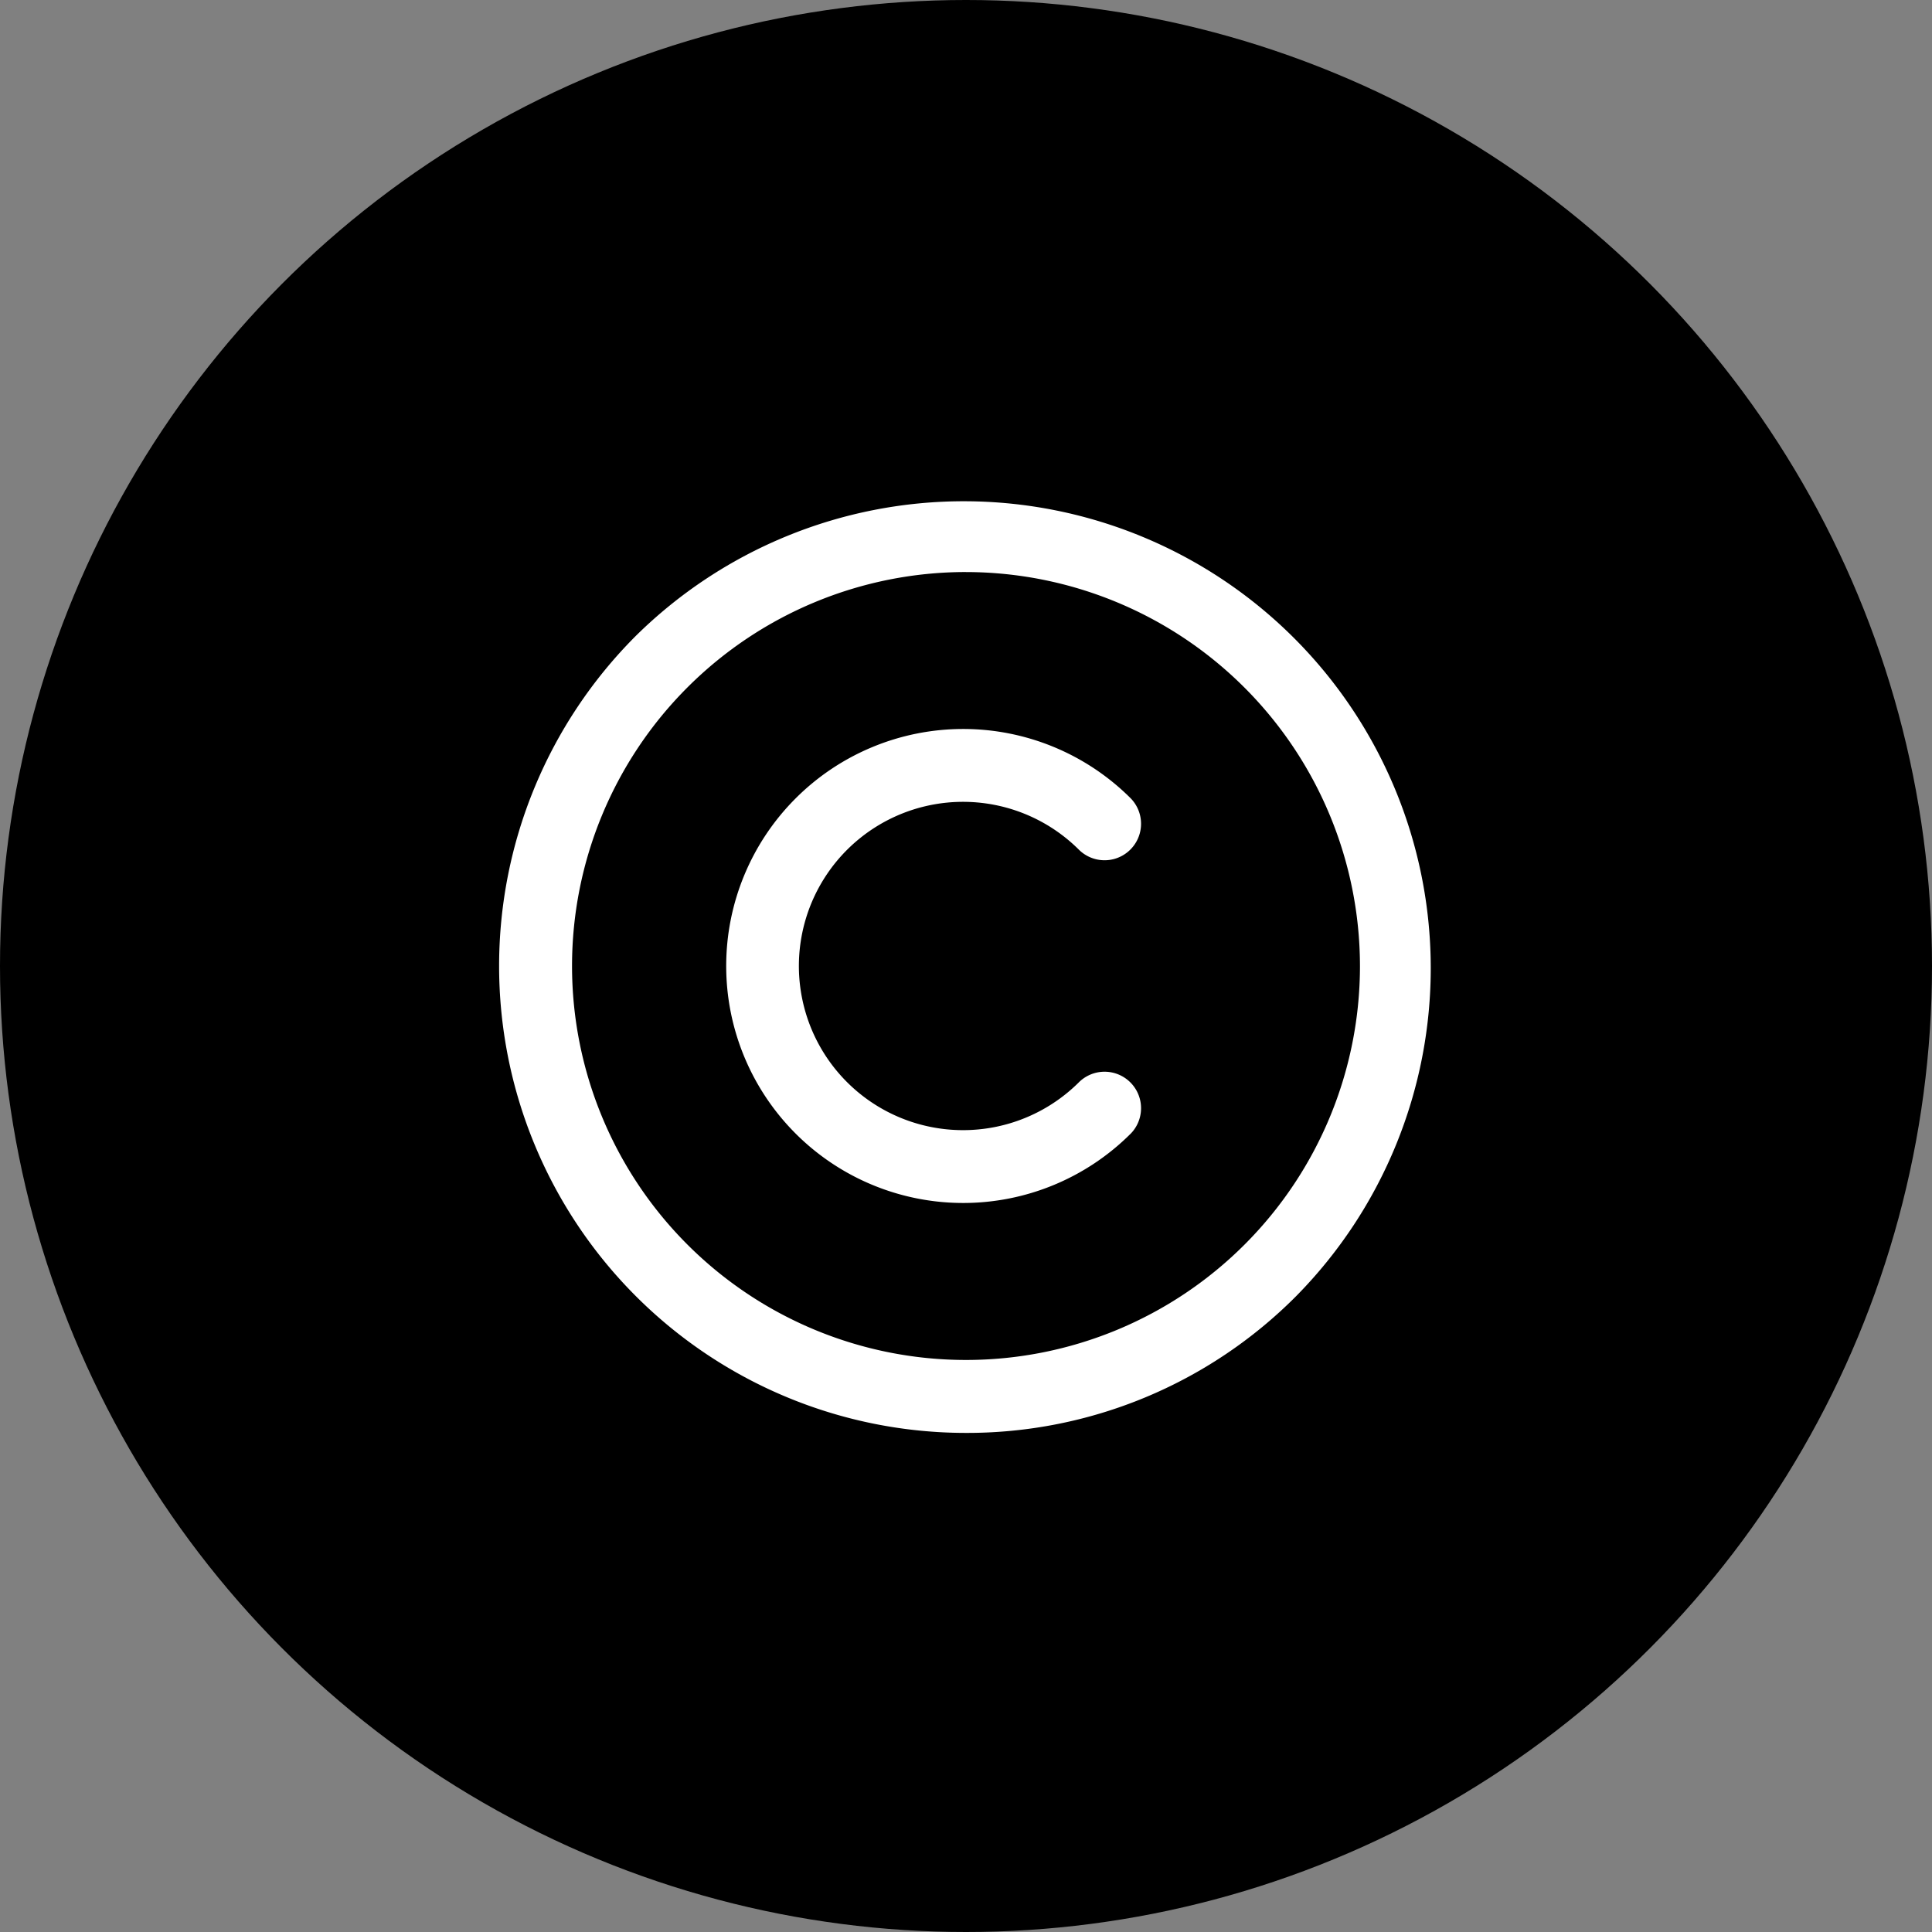 <svg xmlns="http://www.w3.org/2000/svg" width="94" height="94" viewBox="0 0 94 94">
  <rect x="0" y="0" width="94" height="94" fill="#808080" stroke="none"/>
  <g id="Group_180" data-name="Group 180" transform="translate(-225 -4163)">
    <circle id="Ellipse_12" data-name="Ellipse 12" cx="47" cy="47" r="47" transform="translate(225 4163)"/>
    <path id="copyright" d="M22.717,45.434A22.717,22.717,0,0,1,6.654,6.654,22.717,22.717,0,0,1,38.78,38.78a22.569,22.569,0,0,1-16.063,6.654Zm0-41.885A19.168,19.168,0,1,0,41.885,22.717,19.189,19.189,0,0,0,22.717,3.55Zm8.014,27.325a1.775,1.775,0,0,0-2.51-2.51,7.987,7.987,0,1,1,0-11.295,1.775,1.775,0,0,0,2.51-2.51,11.531,11.531,0,1,0,0,16.314Z" transform="translate(249.283 4187.283)" fill="#fff"/>
  </g>
</svg>
